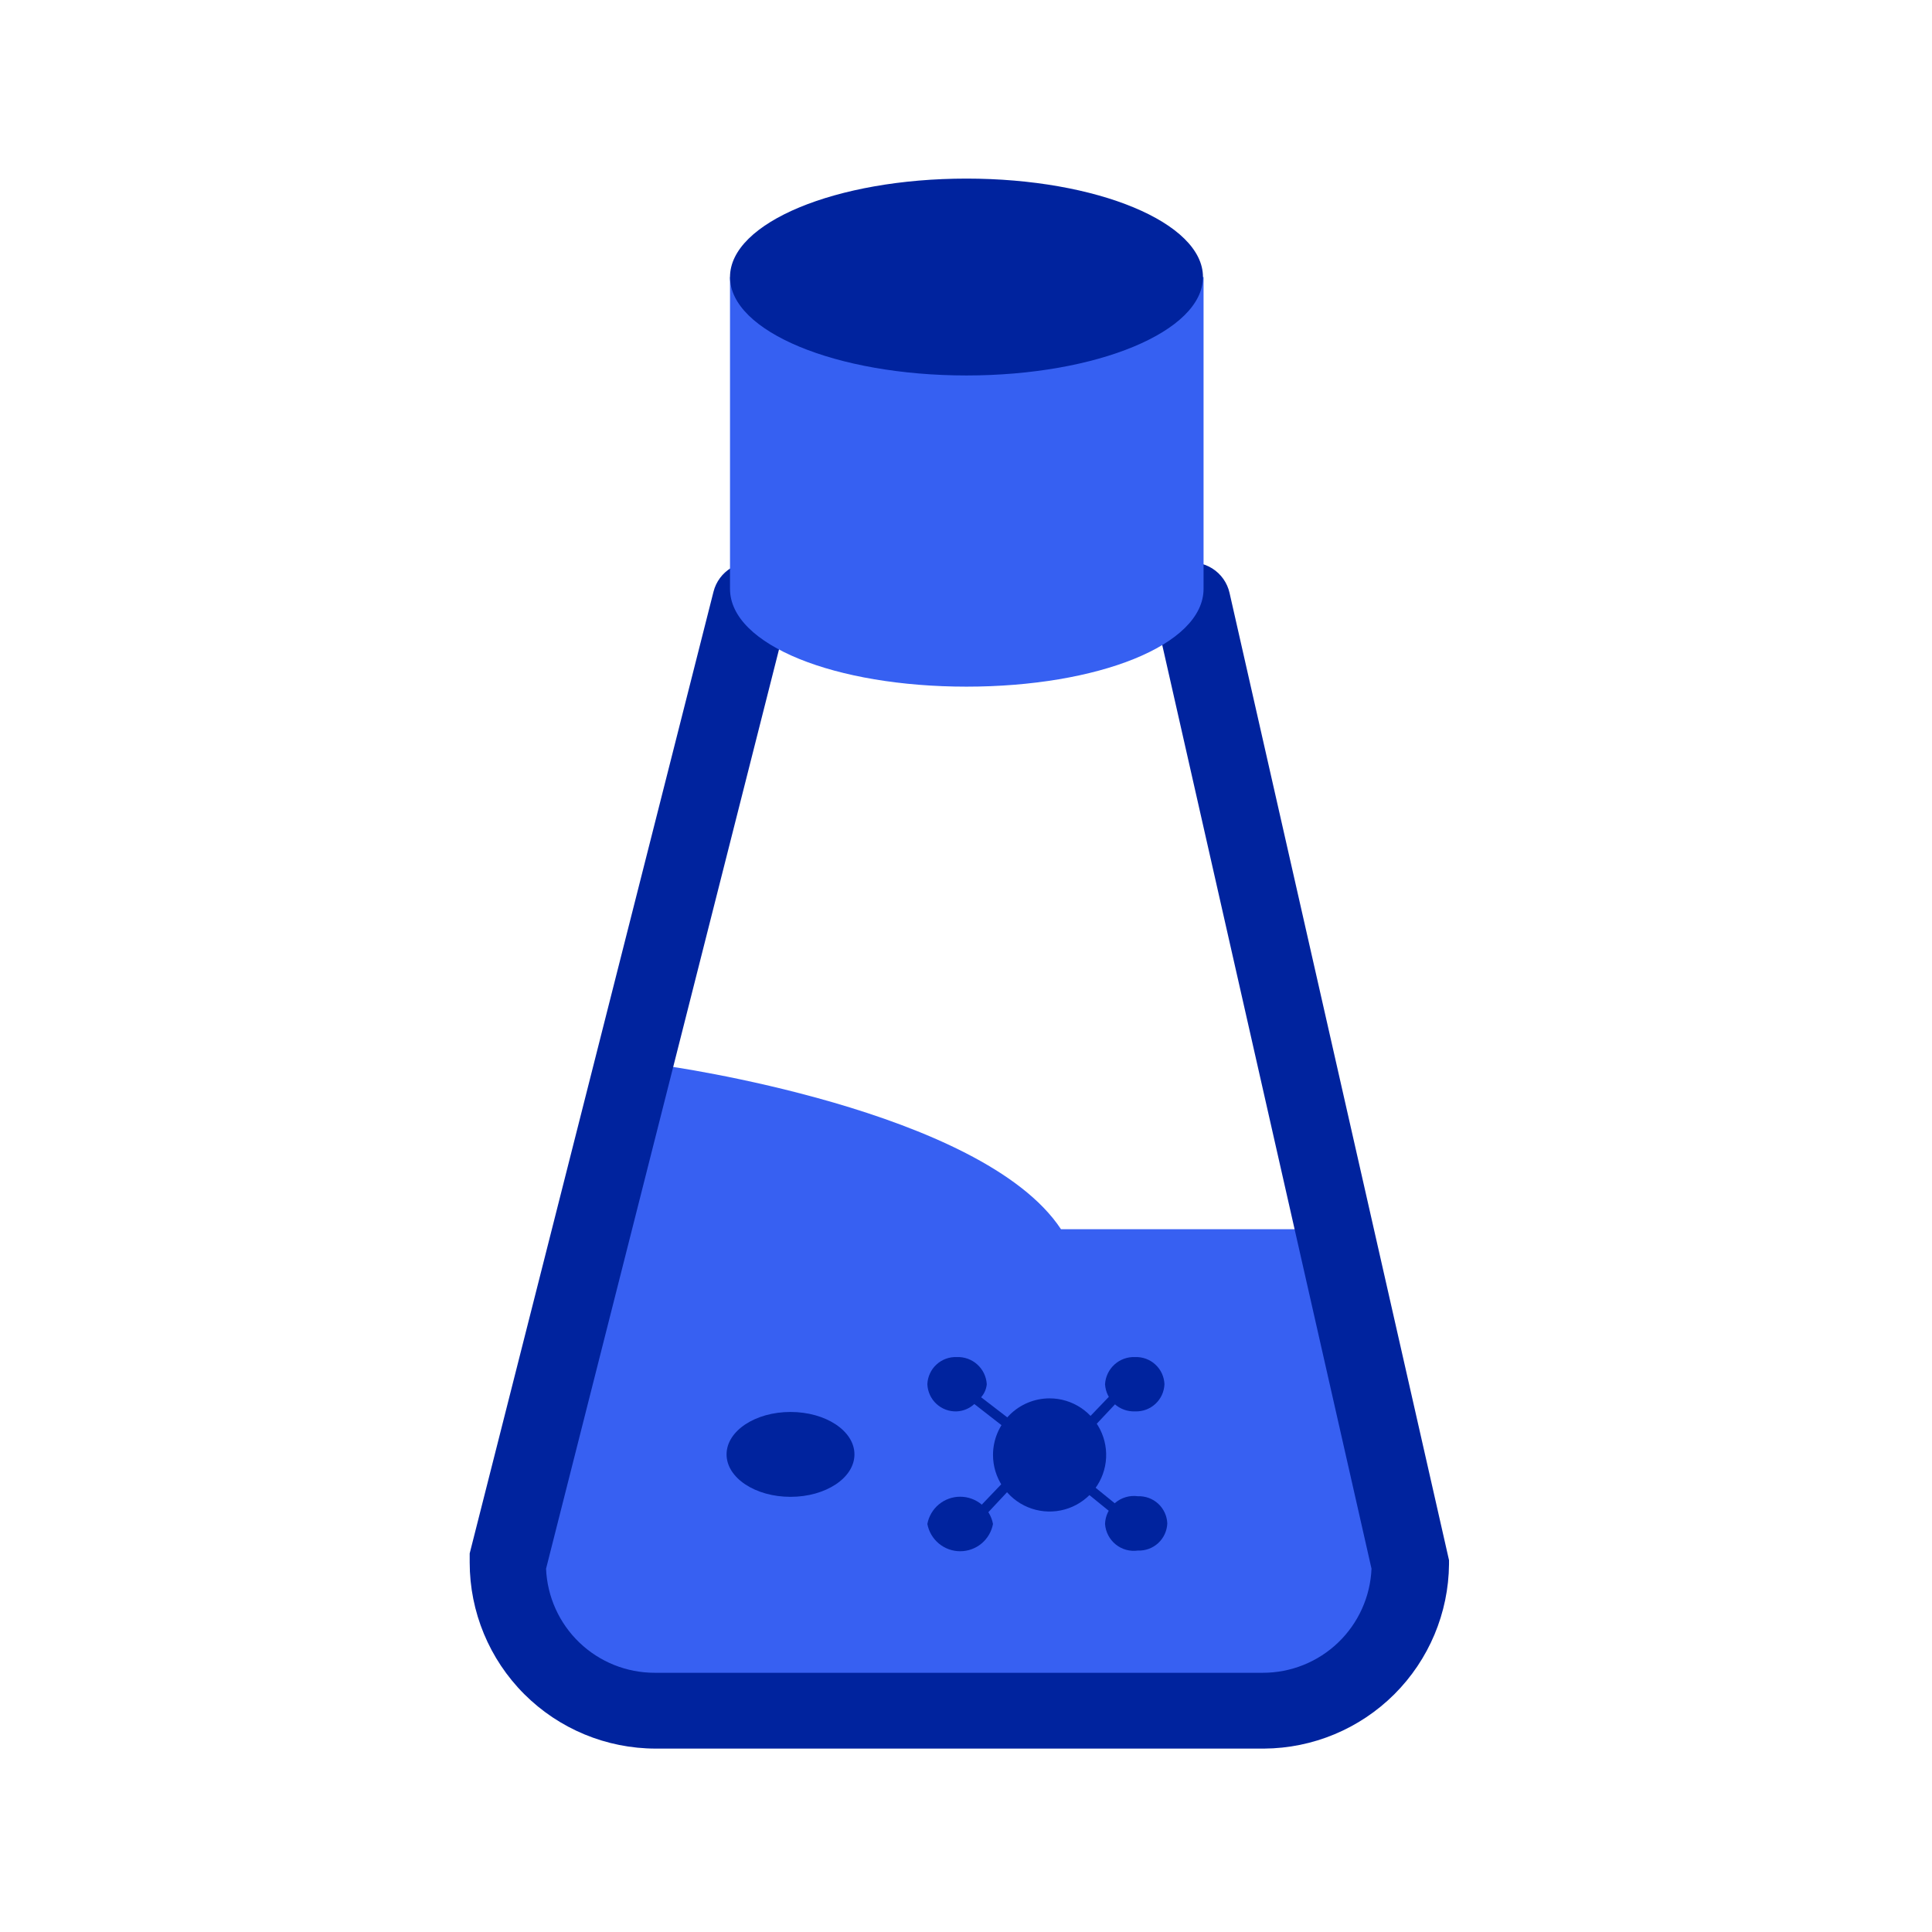 <svg width="100" height="100" viewBox="0 0 100 100" fill="none" xmlns="http://www.w3.org/2000/svg">
<path d="M34.418 55.161C34.418 55.161 50.817 57.416 54.917 63.624H69.295L73.219 80.872L71.521 85.645L65.664 88.573H33.95L26.307 85.352V80.872L34.418 55.161Z" fill="#3760F2"/>
<path d="M65.425 90.507H33.945C31.39 90.507 28.939 89.492 27.132 87.685C25.326 85.878 24.311 83.428 24.311 80.873V80.638V80.404L36.932 30.622C37.063 30.107 37.392 29.665 37.847 29.391C38.302 29.117 38.846 29.033 39.362 29.158C39.879 29.296 40.321 29.63 40.595 30.09C40.868 30.549 40.952 31.098 40.827 31.617L28.264 81.195C28.324 82.645 28.943 84.016 29.991 85.02C31.039 86.024 32.435 86.584 33.886 86.583H65.366C66.818 86.584 68.213 86.024 69.261 85.02C70.309 84.016 70.928 82.645 70.989 81.195L59.744 31.559C59.679 31.303 59.666 31.037 59.707 30.776C59.747 30.515 59.84 30.265 59.98 30.041C60.119 29.816 60.302 29.622 60.518 29.471C60.734 29.319 60.979 29.213 61.237 29.158C61.757 29.044 62.301 29.14 62.751 29.425C63.201 29.71 63.52 30.161 63.639 30.68L75.001 80.755V80.96C74.978 83.49 73.96 85.909 72.169 87.696C70.377 89.482 67.955 90.492 65.425 90.507Z" fill="#00239E"/>
<path d="M40.916 77.476C42.744 77.476 44.226 76.492 44.226 75.279C44.226 74.066 42.744 73.083 40.916 73.083C39.089 73.083 37.607 74.066 37.607 75.279C37.607 76.492 39.089 77.476 40.916 77.476Z" fill="#00239E"/>
<path d="M56.511 76.845L56.197 77.231L57.447 78.246L57.761 77.86L56.511 76.845Z" fill="#00239E"/>
<path d="M50.431 72.672L52.012 73.902L52.305 73.492L50.782 72.321C50.949 72.133 51.052 71.897 51.075 71.647C51.052 71.256 50.877 70.89 50.586 70.627C50.296 70.364 49.914 70.225 49.523 70.242C49.33 70.234 49.138 70.264 48.958 70.33C48.777 70.397 48.611 70.498 48.47 70.629C48.328 70.759 48.214 70.916 48.134 71.091C48.053 71.266 48.008 71.455 48 71.647C48.008 71.839 48.053 72.028 48.134 72.203C48.214 72.378 48.328 72.535 48.47 72.666C48.611 72.796 48.777 72.898 48.958 72.964C49.138 73.03 49.33 73.061 49.523 73.053C49.861 73.037 50.182 72.902 50.431 72.672Z" fill="#00239E"/>
<path d="M60.272 71.647C60.264 71.455 60.219 71.266 60.139 71.091C60.058 70.916 59.944 70.759 59.802 70.629C59.661 70.498 59.495 70.397 59.314 70.33C59.134 70.264 58.942 70.234 58.749 70.242C58.358 70.225 57.976 70.364 57.686 70.627C57.395 70.89 57.22 71.256 57.197 71.647C57.22 72.038 57.395 72.404 57.686 72.668C57.976 72.93 58.358 73.069 58.749 73.053C58.942 73.061 59.134 73.03 59.314 72.964C59.495 72.898 59.661 72.796 59.802 72.666C59.944 72.535 60.058 72.378 60.139 72.203C60.219 72.028 60.264 71.839 60.272 71.647Z" fill="#00239E"/>
<path d="M57.197 78.88C57.211 79.085 57.267 79.284 57.362 79.466C57.457 79.648 57.588 79.809 57.747 79.938C57.906 80.067 58.09 80.162 58.288 80.217C58.486 80.272 58.693 80.285 58.896 80.257C59.088 80.264 59.28 80.234 59.461 80.168C59.641 80.102 59.807 80 59.949 79.87C60.09 79.739 60.204 79.582 60.285 79.407C60.366 79.232 60.411 79.043 60.419 78.851C60.411 78.659 60.366 78.47 60.285 78.295C60.204 78.12 60.09 77.963 59.949 77.832C59.807 77.702 59.641 77.6 59.461 77.534C59.28 77.468 59.088 77.438 58.896 77.445C58.688 77.416 58.476 77.432 58.275 77.49C58.073 77.548 57.886 77.648 57.726 77.784C57.566 77.919 57.436 78.087 57.345 78.276C57.254 78.465 57.203 78.671 57.197 78.88Z" fill="#00239E"/>
<path d="M57.781 72.614L57.429 72.262L56.053 73.697L56.433 74.049L57.781 72.614Z" fill="#00239E"/>
<path d="M51.398 75.308C51.398 75.887 51.57 76.453 51.892 76.935C52.214 77.416 52.671 77.792 53.206 78.013C53.741 78.235 54.33 78.293 54.898 78.18C55.466 78.067 55.988 77.788 56.398 77.378C56.807 76.969 57.086 76.447 57.199 75.879C57.312 75.311 57.254 74.722 57.032 74.187C56.811 73.652 56.435 73.195 55.954 72.873C55.472 72.551 54.906 72.379 54.327 72.379C53.55 72.379 52.805 72.688 52.256 73.237C51.707 73.786 51.398 74.531 51.398 75.308Z" fill="#00239E"/>
<path d="M48 78.881C48.074 79.277 48.284 79.635 48.594 79.893C48.905 80.151 49.295 80.292 49.699 80.292C50.102 80.292 50.492 80.151 50.803 79.893C51.113 79.635 51.323 79.277 51.397 78.881C51.323 78.484 51.113 78.126 50.803 77.868C50.492 77.611 50.102 77.47 49.699 77.47C49.295 77.47 48.905 77.611 48.594 77.868C48.284 78.126 48.074 78.484 48 78.881Z" fill="#00239E"/>
<path d="M50.699 78.002L51.08 78.353L52.339 77.006L51.988 76.655L50.699 78.002Z" fill="#00239E"/>
<path d="M62.296 30.475C62.296 33.404 56.79 35.541 50.026 35.541C43.261 35.541 37.785 33.404 37.785 30.475V14.34H62.296V30.475Z" fill="#3660F2"/>
<path d="M50.026 19.434C56.786 19.434 62.266 17.153 62.266 14.339C62.266 11.525 56.786 9.244 50.026 9.244C43.266 9.244 37.785 11.525 37.785 14.339C37.785 17.153 43.266 19.434 50.026 19.434Z" fill="#00239E"/>
</svg>
